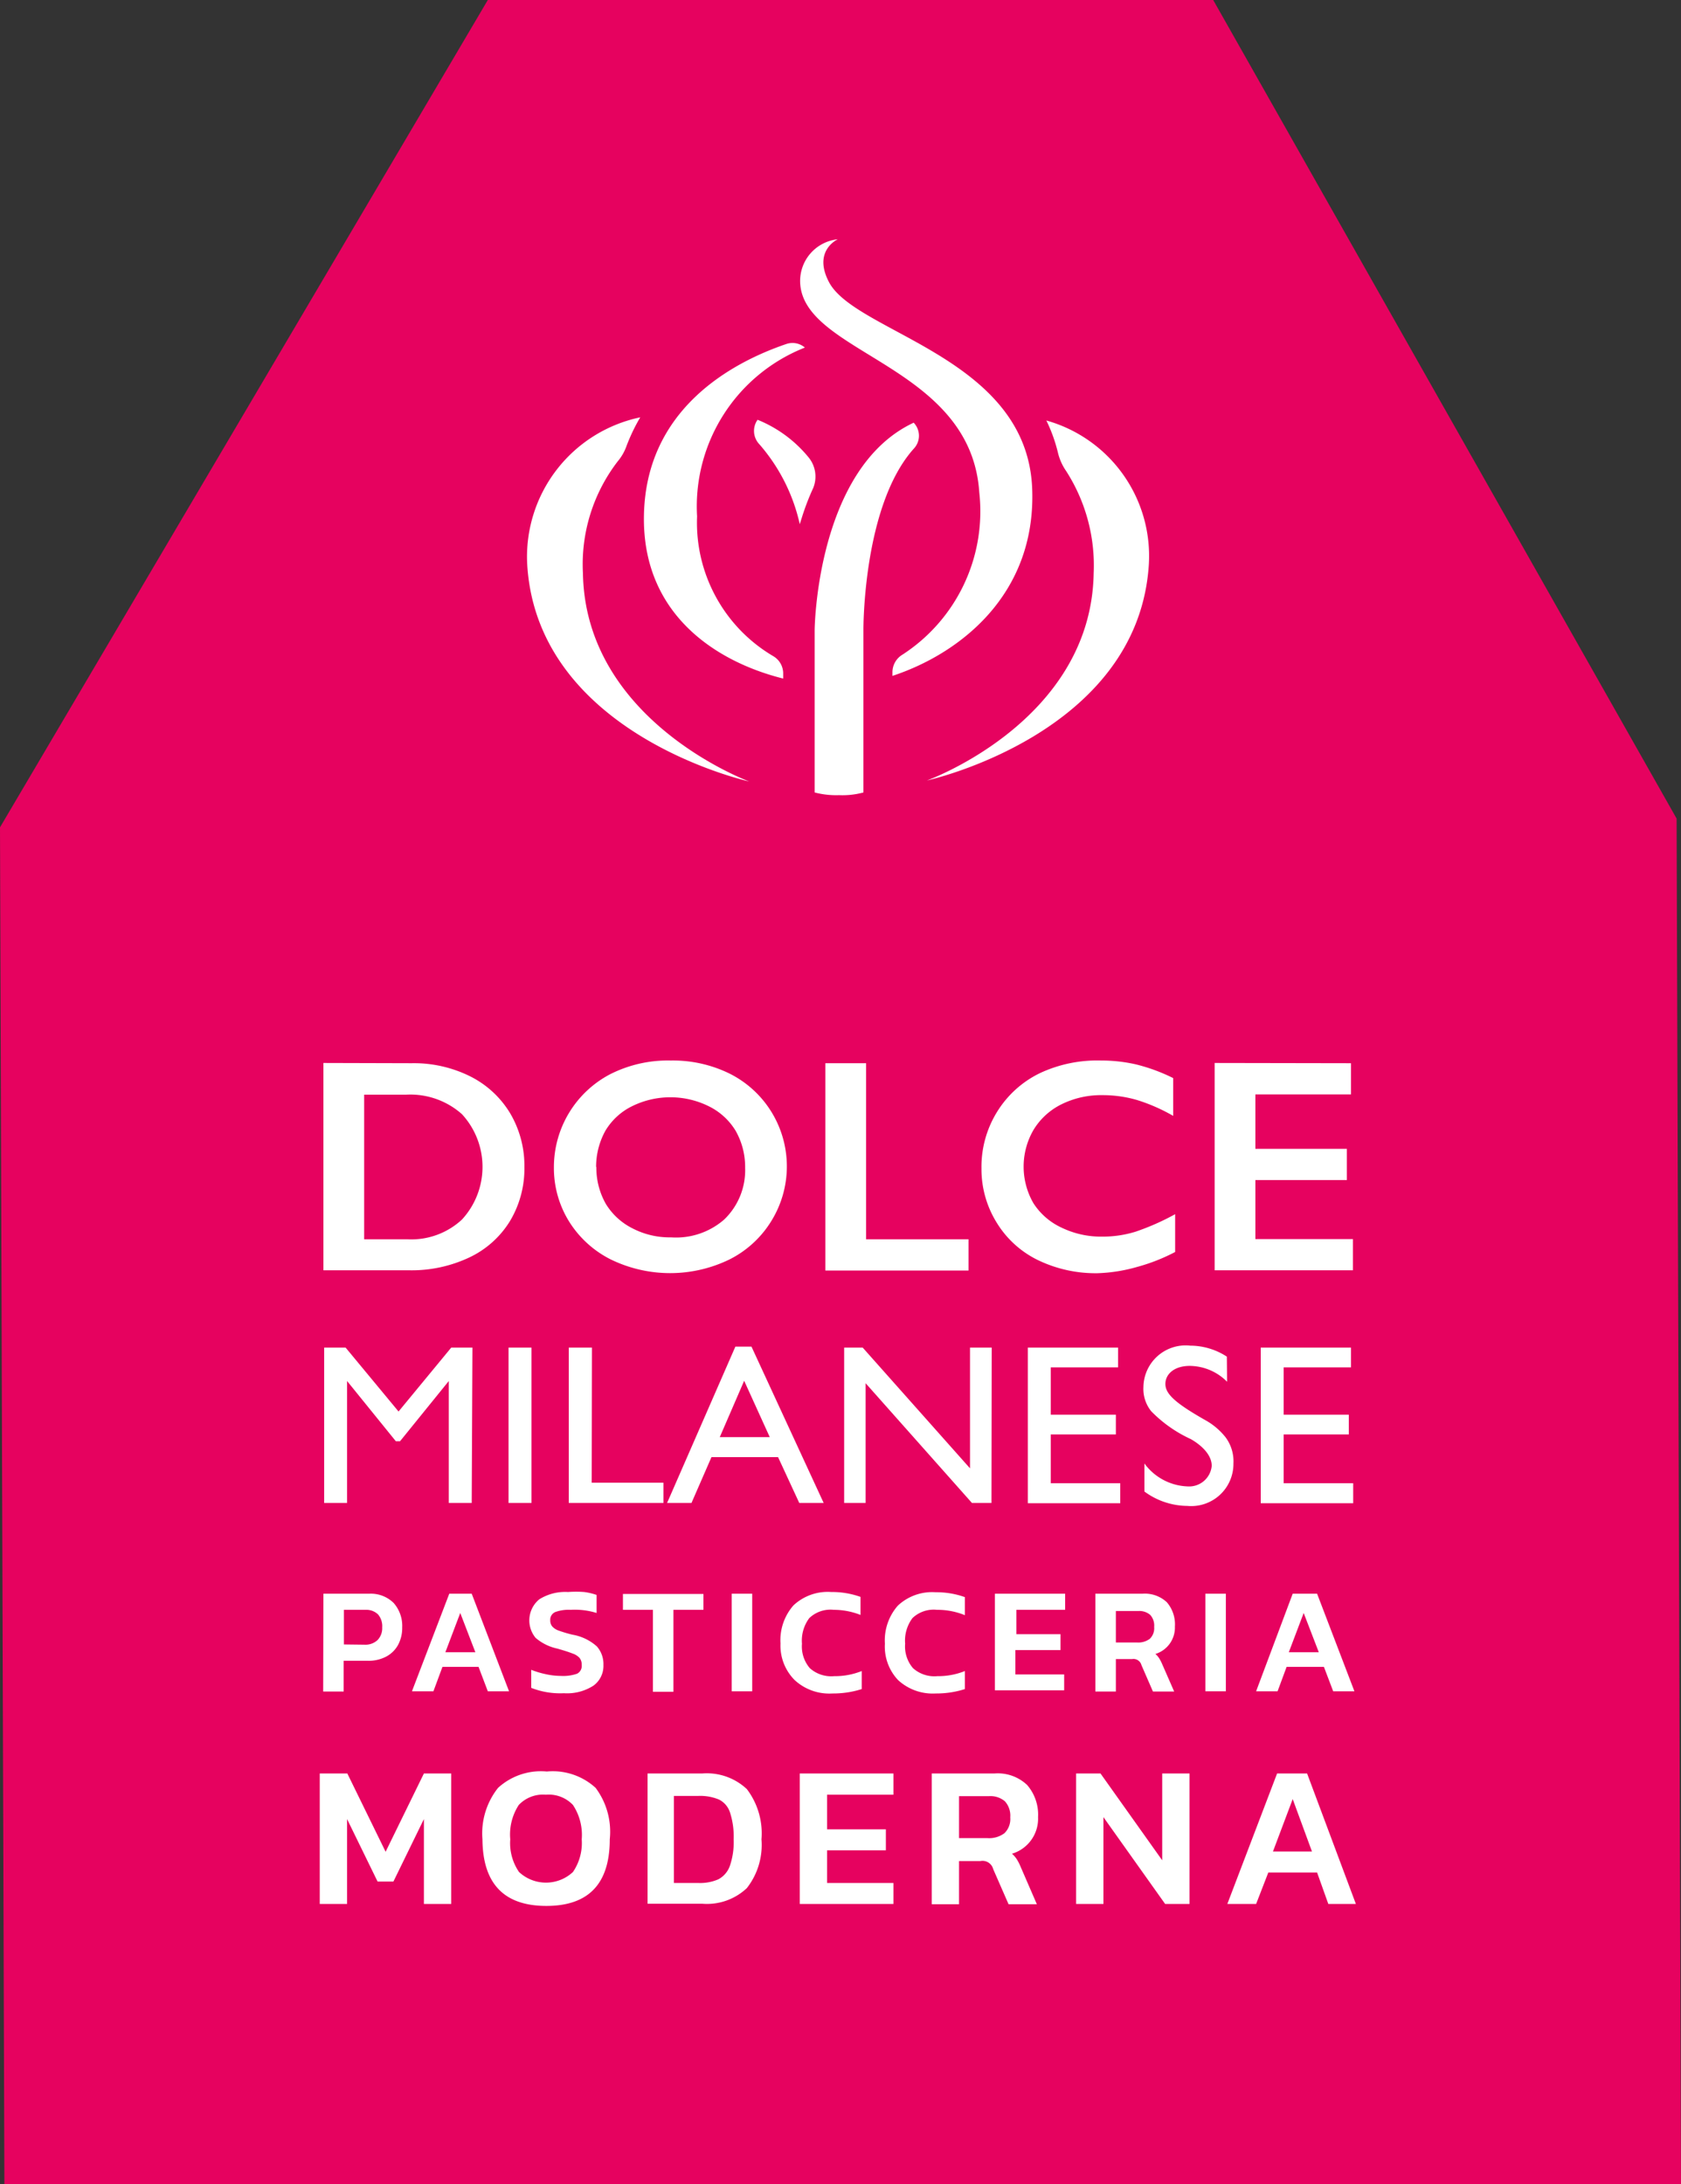 <svg xmlns="http://www.w3.org/2000/svg" viewBox="0 0 68.92 89.55"><rect x="0" y="0" width="68.92" height="89.55" fill="#333333" stroke="none"/><defs><style>.cls-1{fill:#e6025f;}.cls-2{fill:#fff;}</style></defs><title>logo_red</title><g id="Layer_2" data-name="Layer 2"><g id="Layer_1-2" data-name="Layer 1"><polygon class="cls-1" points="68.92 89.55 0.18 89.55 0 33.92 20 0 49.74 0 68.74 33.56 68.92 89.55"/><path class="cls-2" d="M16.88,43.59a5.18,5.18,0,0,1,2.4.54,4,4,0,0,1,1.64,1.52,4.23,4.23,0,0,1,.58,2.2,4.18,4.18,0,0,1-.59,2.21,3.91,3.91,0,0,1-1.66,1.49,5.54,5.54,0,0,1-2.47.53H13.26v-8.5Zm-.17,7.22A3.05,3.05,0,0,0,18.94,50a3.19,3.19,0,0,0,0-4.32,3.18,3.18,0,0,0-2.28-.8H14.93v5.93Z"/><path class="cls-2" d="M27.5,43.48a5.27,5.27,0,0,1,2.42.54,4.24,4.24,0,0,1,1.71,1.57,4.26,4.26,0,0,1,0,4.46,4.25,4.25,0,0,1-1.71,1.58,5.56,5.56,0,0,1-4.89,0,4.27,4.27,0,0,1-1.71-1.57,4.15,4.15,0,0,1-.61-2.21A4.3,4.3,0,0,1,25,44.05,5.23,5.23,0,0,1,27.5,43.48Zm-3.05,4.36a3,3,0,0,0,.39,1.52,2.69,2.69,0,0,0,1.09,1,3.3,3.3,0,0,0,1.58.37A3,3,0,0,0,29.69,50a2.8,2.8,0,0,0,.86-2.12,3,3,0,0,0-.39-1.52,2.65,2.65,0,0,0-1.09-1,3.55,3.55,0,0,0-3.17,0,2.62,2.62,0,0,0-1.08,1A3.06,3.06,0,0,0,24.44,47.85Z"/><path class="cls-2" d="M35.51,43.59v7.22h4.2v1.28H33.84v-8.5Z"/><path class="cls-2" d="M45.14,43.48a6.35,6.35,0,0,1,1.44.16,7.38,7.38,0,0,1,1.52.56v1.55a7.25,7.25,0,0,0-1.48-.65,5,5,0,0,0-1.42-.2,3.65,3.65,0,0,0-1.67.37,2.77,2.77,0,0,0-1.16,1.06,3,3,0,0,0,0,3,2.73,2.73,0,0,0,1.15,1,3.72,3.72,0,0,0,1.67.37,4.56,4.56,0,0,0,1.36-.2,10,10,0,0,0,1.63-.72v1.55a7.63,7.63,0,0,1-1.55.61A6.63,6.63,0,0,1,45,52.2a5.43,5.43,0,0,1-2.45-.54,4.06,4.06,0,0,1-1.69-1.54,4.15,4.15,0,0,1-.62-2.21,4.28,4.28,0,0,1,.63-2.31A4.23,4.23,0,0,1,42.63,44,5.54,5.54,0,0,1,45.14,43.48Z"/><path class="cls-2" d="M55.39,43.59v1.28H51.47v2.23h3.75v1.28H51.47v2.42h4v1.28H49.8v-8.5Z"/><path class="cls-2" d="M19.34,61.62H18.4v-5l-2,2.47h-.17l-2-2.47v5h-.94V55.25h.88l2.17,2.62,2.16-2.62h.87Z"/><path class="cls-2" d="M21.79,61.62h-.94V55.25h.94Z"/><path class="cls-2" d="M24.26,60.79H27.2v.83H23.32V55.25h.95Z"/><path class="cls-2" d="M33.77,61.62h-1l-.87-1.88H29.17l-.82,1.88h-1l2.8-6.41h.66Zm-2.21-2.7-1.05-2.31-1,2.31Z"/><path class="cls-2" d="M40.65,61.62h-.8l-4.36-4.91v4.91h-.88V55.25h.76l4.4,4.95V55.25h.89Z"/><path class="cls-2" d="M45.84,56.06H43.08V58h2.67v.81H43.08v2h2.85v.82H42.14V55.25h3.7Z"/><path class="cls-2" d="M50.31,56.65A2.18,2.18,0,0,0,48.78,56c-.64,0-1,.34-1,.74s.38.77,1.63,1.48a2.77,2.77,0,0,1,.84.71A1.65,1.65,0,0,1,50.57,60a1.73,1.73,0,0,1-1.89,1.74,3,3,0,0,1-1.76-.59V60a2.29,2.29,0,0,0,1.76.94.93.93,0,0,0,1-.84c0-.53-.56-.93-.86-1.1a5.43,5.43,0,0,1-1.62-1.14,1.46,1.46,0,0,1-.32-1,1.73,1.73,0,0,1,1.92-1.69,2.76,2.76,0,0,1,1.5.45Z"/><path class="cls-2" d="M55.39,56.06H52.63V58H55.3v.81H52.63v2h2.85v.82H51.69V55.25h3.7Z"/><path class="cls-2" d="M13.11,72.71h1.13l1.57,3.21,1.57-3.21H18.5v5.35H17.38V74.58l-1.25,2.56h-.65l-1.25-2.56v3.48H13.11Z"/><path class="cls-2" d="M19.78,75.41a3,3,0,0,1,.64-2.11,2.6,2.6,0,0,1,2-.67,2.6,2.6,0,0,1,2,.67A3,3,0,0,1,25,75.41q0,2.73-2.6,2.73T19.78,75.41Zm3.71,1.34a2.1,2.1,0,0,0,.36-1.34A2.22,2.22,0,0,0,23.49,74a1.37,1.37,0,0,0-1.11-.42,1.37,1.37,0,0,0-1.11.42,2.22,2.22,0,0,0-.35,1.41,2.09,2.09,0,0,0,.36,1.34,1.62,1.62,0,0,0,2.21,0Z"/><path class="cls-2" d="M26.55,72.71h2.24a2.4,2.4,0,0,1,1.83.64,3,3,0,0,1,.6,2.06,2.87,2.87,0,0,1-.6,2,2.38,2.38,0,0,1-1.83.64H26.55Zm2.09,4.49a1.87,1.87,0,0,0,.81-.15,1,1,0,0,0,.47-.54,3,3,0,0,0,.16-1.1,3.2,3.2,0,0,0-.15-1.1.9.9,0,0,0-.45-.53,2,2,0,0,0-.85-.15h-1V77.2Z"/><path class="cls-2" d="M32.79,72.71h3.84v.87H33.91V75h2.41v.86H33.91V77.2h2.72v.86H32.79Z"/><path class="cls-2" d="M38.2,72.71h2.57a1.75,1.75,0,0,1,1.34.47,1.86,1.86,0,0,1,.45,1.32A1.5,1.5,0,0,1,41.49,76a1.11,1.11,0,0,1,.2.23,2.29,2.29,0,0,1,.17.34l.65,1.5H41.35l-.63-1.44a.45.45,0,0,0-.52-.33h-.88v1.77H38.2Zm2.28,2.65a1.05,1.05,0,0,0,.7-.2.81.81,0,0,0,.24-.65.88.88,0,0,0-.22-.66.92.92,0,0,0-.66-.21H39.32v1.72Z"/><path class="cls-2" d="M44.12,72.71h1l2.53,3.56V72.71h1.12v5.35h-1L45.24,74.5v3.56H44.12Z"/><path class="cls-2" d="M52.36,72.71h1.23l2,5.35H54.46L54,76.77H52l-.5,1.29H50.32Zm1.43,3.2L53,73.76l-.81,2.15Z"/><path class="cls-2" d="M13.26,65.34h1.88a1.33,1.33,0,0,1,1,.38,1.42,1.42,0,0,1,.35,1,1.47,1.47,0,0,1-.17.72,1.19,1.19,0,0,1-.49.48,1.54,1.54,0,0,1-.74.17h-1v1.26h-.84Zm1.68,2.09a.73.73,0,0,0,.54-.19.7.7,0,0,0,.19-.52.74.74,0,0,0-.17-.53A.69.69,0,0,0,15,66H14.1v1.42Z"/><path class="cls-2" d="M18.42,65.34h.92l1.53,4H20l-.38-1H18.14l-.37,1h-.88Zm1.07,2.4-.62-1.61-.61,1.61Z"/><path class="cls-2" d="M21.78,69.2v-.74a3.73,3.73,0,0,0,.6.18,2.93,2.93,0,0,0,.62.07,1.73,1.73,0,0,0,.66-.09.36.36,0,0,0,.19-.36.44.44,0,0,0-.09-.29.7.7,0,0,0-.29-.18q-.2-.08-.62-.2a2,2,0,0,1-.89-.44,1.12,1.12,0,0,1,.15-1.58,2,2,0,0,1,1.18-.3,4.48,4.48,0,0,1,.66,0,2.57,2.57,0,0,1,.51.12v.74A3,3,0,0,0,23.4,66a1.62,1.62,0,0,0-.63.09.34.34,0,0,0-.21.34.38.38,0,0,0,.08.25.63.63,0,0,0,.26.17,5.5,5.5,0,0,0,.57.17,2,2,0,0,1,1,.48,1.09,1.09,0,0,1,.27.76,1,1,0,0,1-.41.85,2,2,0,0,1-1.21.31A3.24,3.24,0,0,1,21.78,69.2Z"/><path class="cls-2" d="M26.77,66H25.54v-.65h3.3V66H27.61v3.36h-.84Z"/><path class="cls-2" d="M30,65.34h.84v4H30Z"/><path class="cls-2" d="M32.58,68.88A2,2,0,0,1,32,67.38a2.16,2.16,0,0,1,.53-1.56,2.05,2.05,0,0,1,1.55-.55,3.48,3.48,0,0,1,1.2.2v.74A3,3,0,0,0,34.18,66a1.26,1.26,0,0,0-1,.34,1.54,1.54,0,0,0-.3,1.05,1.37,1.37,0,0,0,.32,1,1.31,1.31,0,0,0,1,.33,2.94,2.94,0,0,0,1.13-.21v.74a3.85,3.85,0,0,1-1.2.18A2.09,2.09,0,0,1,32.58,68.88Z"/><path class="cls-2" d="M36.82,68.88a2,2,0,0,1-.54-1.49,2.16,2.16,0,0,1,.53-1.56,2.05,2.05,0,0,1,1.55-.55,3.48,3.48,0,0,1,1.2.2v.74A3,3,0,0,0,38.41,66a1.26,1.26,0,0,0-1,.34,1.54,1.54,0,0,0-.3,1.05,1.37,1.37,0,0,0,.32,1,1.31,1.31,0,0,0,1,.33,2.94,2.94,0,0,0,1.13-.21v.74a3.85,3.85,0,0,1-1.2.18A2.09,2.09,0,0,1,36.82,68.88Z"/><path class="cls-2" d="M40.79,65.34h2.88V66h-2v1h1.81v.65H41.63v1h2v.65H40.79Z"/><path class="cls-2" d="M44.91,65.34h1.93a1.32,1.32,0,0,1,1,.35,1.39,1.39,0,0,1,.33,1,1.13,1.13,0,0,1-.8,1.12.82.82,0,0,1,.15.17,1.64,1.64,0,0,1,.13.25l.49,1.12h-.87l-.47-1.08a.34.34,0,0,0-.39-.25h-.66v1.33h-.84Zm1.71,2a.79.79,0,0,0,.52-.15.6.6,0,0,0,.18-.49.65.65,0,0,0-.16-.49.68.68,0,0,0-.49-.16h-.92v1.29Z"/><path class="cls-2" d="M49.42,65.34h.84v4h-.84Z"/><path class="cls-2" d="M53,65.34H54l1.53,4h-.87l-.38-1H52.75l-.37,1H51.5Zm1.07,2.4-.62-1.61-.61,1.61Z"/><path class="cls-2" d="M42.32,20.07c-.18-5.43-7.22-6.4-8.33-8.5-.66-1.25.29-1.73.36-1.76a1.72,1.72,0,0,0-1.54,1.85c.23,2.87,7,3.33,7.34,8.53A7,7,0,0,1,37,26.84a.84.84,0,0,0-.41.72v.15C39.3,26.82,42.47,24.42,42.32,20.07Z"/><path class="cls-2" d="M28.58,21.17A7,7,0,0,1,33,14.25h0a.78.78,0,0,0-.75-.15c-2.21.75-5.85,2.67-5.85,7.18,0,4,3.06,5.88,5.71,6.54v-.2a.82.82,0,0,0-.41-.72A6.35,6.35,0,0,1,28.58,21.17Z"/><path class="cls-2" d="M23.9,23.5a6.92,6.92,0,0,1,1.43-4.59,2,2,0,0,0,.34-.58,7.59,7.59,0,0,1,.58-1.22,5.84,5.84,0,0,0-4.63,6.1c.47,6.93,9.1,8.83,9.1,8.83S24,29.58,23.9,23.5Z"/><path class="cls-2" d="M33.15,18.75a5.23,5.23,0,0,0-2.09-1.54h0a.79.79,0,0,0,.07,1,7.44,7.44,0,0,1,1.66,3.28l.12-.38q.19-.58.43-1.1A1.24,1.24,0,0,0,33.15,18.75Z"/><path class="cls-2" d="M37.46,18.4a.77.77,0,0,0,0-1.07h0c-4,1.87-4.06,8.5-4.06,8.5h0v6.66a3.5,3.5,0,0,0,1,.11,3.28,3.28,0,0,0,1-.11V25.82h0S35.37,20.74,37.46,18.4Z"/><path class="cls-2" d="M42.9,17.24a6.47,6.47,0,0,1,.48,1.34,2.22,2.22,0,0,0,.33.73,7.16,7.16,0,0,1,1.13,4.19C44.74,29.58,38,32,38,32s8.64-1.89,9.1-8.83A5.77,5.77,0,0,0,42.9,17.24Z"/></g></g></svg>